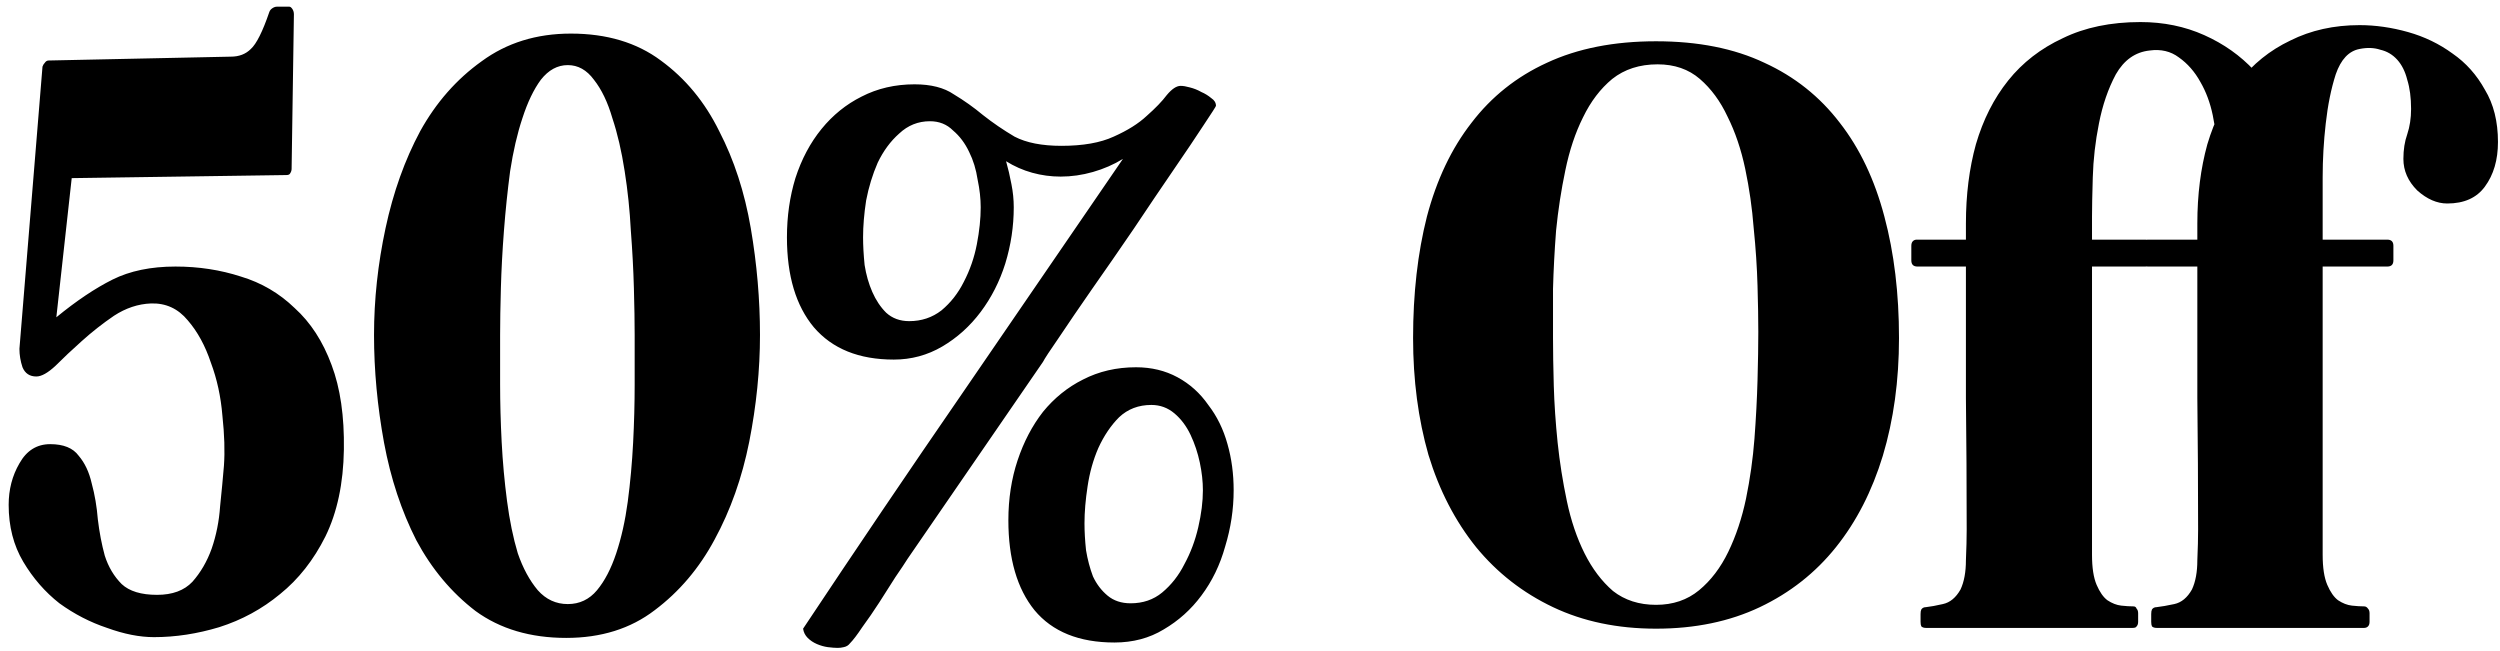 <svg width="215" height="56" viewBox="0 0 215 56" fill="none" xmlns="http://www.w3.org/2000/svg">
<path d="M24.615 15.055L6.167 15.319L4.845 27.287C6.564 25.877 8.173 24.797 9.671 24.047C11.17 23.298 12.977 22.923 15.093 22.923C17.077 22.923 18.95 23.21 20.714 23.783C22.477 24.312 24.02 25.215 25.342 26.494C26.709 27.728 27.767 29.359 28.516 31.387C29.265 33.37 29.618 35.795 29.574 38.66C29.53 41.569 29.001 44.06 27.987 46.132C26.973 48.159 25.673 49.812 24.086 51.091C22.543 52.369 20.802 53.317 18.862 53.934C16.967 54.507 15.093 54.794 13.242 54.794C12.008 54.794 10.663 54.529 9.209 54C7.754 53.515 6.387 52.81 5.109 51.884C3.875 50.914 2.839 49.724 2.001 48.314C1.164 46.903 0.745 45.272 0.745 43.421C0.745 42.098 1.054 40.908 1.671 39.85C2.288 38.748 3.17 38.197 4.316 38.197C5.462 38.197 6.277 38.528 6.762 39.189C7.291 39.806 7.666 40.599 7.886 41.569C8.151 42.539 8.327 43.575 8.415 44.677C8.547 45.779 8.746 46.815 9.01 47.785C9.319 48.754 9.804 49.57 10.465 50.231C11.126 50.848 12.14 51.157 13.506 51.157C14.829 51.157 15.843 50.782 16.548 50.033C17.253 49.239 17.804 48.292 18.201 47.19C18.598 46.043 18.84 44.831 18.928 43.553C19.061 42.275 19.171 41.106 19.259 40.048C19.347 38.814 19.303 37.382 19.127 35.751C18.994 34.12 18.664 32.599 18.135 31.188C17.65 29.734 16.989 28.521 16.151 27.552C15.314 26.538 14.256 26.053 12.977 26.097C11.875 26.141 10.818 26.494 9.804 27.155C8.834 27.816 7.908 28.543 7.027 29.337C6.189 30.086 5.44 30.791 4.778 31.453C4.117 32.07 3.566 32.378 3.125 32.378C2.552 32.378 2.156 32.114 1.935 31.585C1.759 31.056 1.671 30.527 1.671 29.998L3.654 5.732C3.698 5.599 3.765 5.489 3.853 5.401C3.941 5.269 4.051 5.203 4.183 5.203L19.854 4.872C20.559 4.872 21.132 4.652 21.573 4.211C22.058 3.77 22.587 2.712 23.16 1.037C23.204 0.905 23.292 0.795 23.425 0.707C23.557 0.618 23.689 0.574 23.821 0.574C23.953 0.574 24.108 0.574 24.284 0.574C24.505 0.574 24.703 0.574 24.879 0.574C24.967 0.574 25.055 0.64 25.144 0.773C25.232 0.905 25.276 1.059 25.276 1.235L25.078 14.526C25.078 14.658 25.034 14.79 24.945 14.922C24.901 15.011 24.791 15.055 24.615 15.055ZM48.697 54.86C45.611 54.86 43.01 54.088 40.894 52.545C38.823 50.958 37.126 48.931 35.803 46.462C34.525 43.95 33.599 41.151 33.026 38.065C32.453 34.935 32.166 31.849 32.166 28.808C32.166 25.766 32.497 22.703 33.158 19.617C33.819 16.532 34.811 13.754 36.134 11.286C37.5 8.817 39.263 6.812 41.423 5.269C43.583 3.682 46.14 2.889 49.093 2.889C52.179 2.889 54.758 3.66 56.83 5.203C58.945 6.746 60.62 8.773 61.855 11.286C63.133 13.754 64.037 16.532 64.566 19.617C65.095 22.703 65.359 25.766 65.359 28.808C65.359 31.805 65.051 34.869 64.433 37.999C63.816 41.084 62.825 43.883 61.458 46.396C60.136 48.865 58.416 50.892 56.301 52.479C54.229 54.066 51.694 54.86 48.697 54.86ZM48.829 5.599C47.947 5.599 47.176 6.018 46.515 6.856C45.898 7.693 45.369 8.795 44.928 10.162C44.487 11.484 44.134 13.005 43.87 14.724C43.65 16.399 43.473 18.096 43.341 19.816C43.209 21.535 43.12 23.188 43.076 24.774C43.032 26.361 43.01 27.706 43.01 28.808C43.01 29.998 43.01 31.409 43.01 33.04C43.01 34.627 43.054 36.28 43.142 37.999C43.231 39.718 43.385 41.415 43.605 43.09C43.826 44.765 44.134 46.264 44.531 47.586C44.972 48.865 45.545 49.922 46.25 50.76C46.956 51.553 47.815 51.95 48.829 51.95C49.843 51.95 50.68 51.553 51.342 50.76C52.003 49.967 52.554 48.909 52.995 47.586C53.435 46.264 53.766 44.787 53.986 43.156C54.207 41.481 54.361 39.784 54.449 38.065C54.537 36.346 54.581 34.693 54.581 33.106C54.581 31.475 54.581 30.042 54.581 28.808C54.581 27.706 54.559 26.361 54.515 24.774C54.471 23.188 54.383 21.535 54.251 19.816C54.163 18.096 53.986 16.399 53.722 14.724C53.457 13.005 53.105 11.484 52.664 10.162C52.267 8.795 51.738 7.693 51.077 6.856C50.46 6.018 49.711 5.599 48.829 5.599ZM67.677 20.411C67.677 18.603 67.92 16.906 68.405 15.319C68.934 13.688 69.683 12.278 70.653 11.088C71.623 9.897 72.769 8.972 74.091 8.31C75.458 7.605 76.979 7.252 78.654 7.252C80.064 7.252 81.188 7.539 82.026 8.112C82.907 8.641 83.745 9.236 84.538 9.897C85.376 10.559 86.28 11.176 87.249 11.749C88.263 12.278 89.608 12.542 91.283 12.542C93.134 12.542 94.633 12.278 95.779 11.749C96.969 11.22 97.917 10.625 98.622 9.963C99.371 9.302 99.945 8.707 100.341 8.178C100.782 7.649 101.179 7.385 101.531 7.385C101.752 7.385 102.016 7.429 102.325 7.517C102.678 7.605 103.008 7.737 103.317 7.914C103.625 8.046 103.912 8.222 104.176 8.443C104.441 8.619 104.573 8.839 104.573 9.104C104.573 9.148 104.22 9.699 103.515 10.757C102.854 11.771 101.994 13.049 100.936 14.592C99.879 16.135 98.732 17.832 97.498 19.683C96.264 21.491 95.074 23.21 93.928 24.841C92.826 26.428 91.878 27.816 91.084 29.006C90.291 30.152 89.828 30.858 89.696 31.122L78.058 48.049C77.838 48.402 77.486 48.931 77.001 49.636C76.56 50.341 76.097 51.069 75.612 51.818C75.127 52.567 74.642 53.273 74.157 53.934C73.717 54.595 73.364 55.058 73.1 55.322C72.967 55.499 72.791 55.609 72.57 55.653C72.394 55.697 72.218 55.719 72.041 55.719C71.821 55.719 71.535 55.697 71.182 55.653C70.873 55.609 70.565 55.521 70.256 55.389C69.948 55.256 69.683 55.08 69.463 54.86C69.242 54.639 69.11 54.375 69.066 54.066C73.606 47.234 78.169 40.489 82.753 33.833C87.338 27.133 91.944 20.411 96.572 13.666C95.779 14.151 94.919 14.526 93.994 14.79C93.068 15.055 92.142 15.187 91.217 15.187C90.379 15.187 89.564 15.077 88.77 14.856C87.977 14.636 87.227 14.305 86.522 13.865C86.698 14.482 86.853 15.143 86.985 15.848C87.117 16.509 87.183 17.171 87.183 17.832C87.183 19.463 86.941 21.072 86.456 22.659C85.971 24.201 85.266 25.59 84.34 26.824C83.414 28.058 82.312 29.05 81.034 29.8C79.756 30.549 78.367 30.924 76.868 30.924C73.871 30.924 71.579 29.998 69.992 28.147C68.449 26.295 67.677 23.717 67.677 20.411ZM95.845 55.256C92.803 55.256 90.511 54.331 88.969 52.479C87.47 50.628 86.72 48.049 86.72 44.743C86.72 42.892 86.985 41.172 87.514 39.586C88.043 37.999 88.77 36.61 89.696 35.42C90.666 34.23 91.812 33.304 93.134 32.643C94.501 31.938 96.021 31.585 97.697 31.585C99.019 31.585 100.209 31.872 101.267 32.445C102.325 33.018 103.207 33.811 103.912 34.825C104.661 35.795 105.212 36.919 105.565 38.197C105.917 39.431 106.094 40.754 106.094 42.164C106.094 43.795 105.851 45.404 105.366 46.991C104.926 48.578 104.242 49.989 103.317 51.223C102.435 52.413 101.355 53.383 100.077 54.132C98.843 54.882 97.432 55.256 95.845 55.256ZM79.976 10.426C78.962 10.426 78.081 10.779 77.331 11.484C76.582 12.145 75.965 12.983 75.48 13.997C75.039 15.011 74.708 16.091 74.488 17.237C74.312 18.383 74.224 19.441 74.224 20.411C74.224 21.116 74.268 21.909 74.356 22.791C74.488 23.628 74.708 24.4 75.017 25.105C75.326 25.81 75.722 26.405 76.207 26.89C76.736 27.375 77.397 27.618 78.191 27.618C79.249 27.618 80.174 27.309 80.968 26.692C81.761 26.031 82.4 25.215 82.885 24.246C83.414 23.232 83.789 22.152 84.009 21.006C84.23 19.86 84.34 18.802 84.34 17.832C84.34 17.082 84.252 16.289 84.076 15.451C83.943 14.57 83.701 13.776 83.348 13.071C82.996 12.322 82.533 11.705 81.96 11.22C81.431 10.691 80.769 10.426 79.976 10.426ZM99.019 34.825C97.917 34.825 96.991 35.178 96.242 35.883C95.537 36.588 94.941 37.47 94.457 38.528C94.016 39.542 93.707 40.644 93.531 41.834C93.355 42.98 93.266 44.038 93.266 45.008C93.266 45.713 93.31 46.484 93.399 47.322C93.531 48.115 93.729 48.865 93.994 49.57C94.302 50.231 94.721 50.782 95.25 51.223C95.779 51.664 96.44 51.884 97.234 51.884C98.291 51.884 99.195 51.576 99.945 50.958C100.738 50.297 101.377 49.482 101.862 48.512C102.391 47.542 102.788 46.484 103.052 45.338C103.317 44.192 103.449 43.134 103.449 42.164C103.449 41.415 103.361 40.621 103.185 39.784C103.008 38.947 102.744 38.153 102.391 37.404C102.038 36.654 101.576 36.037 101.003 35.552C100.429 35.067 99.768 34.825 99.019 34.825ZM121.525 29.072C121.525 25.237 121.922 21.755 122.715 18.625C123.553 15.451 124.831 12.763 126.551 10.559C128.27 8.31 130.43 6.591 133.03 5.401C135.675 4.167 138.805 3.55 142.42 3.55C146.034 3.55 149.142 4.167 151.743 5.401C154.343 6.591 156.503 8.31 158.222 10.559C159.942 12.763 161.22 15.451 162.057 18.625C162.895 21.755 163.314 25.237 163.314 29.072C163.314 32.731 162.851 36.103 161.925 39.189C161 42.23 159.655 44.853 157.892 47.057C156.129 49.261 153.947 50.98 151.346 52.215C148.745 53.449 145.77 54.066 142.42 54.066C139.113 54.066 136.16 53.449 133.559 52.215C130.959 50.98 128.755 49.261 126.947 47.057C125.14 44.809 123.773 42.164 122.848 39.123C121.966 36.037 121.525 32.687 121.525 29.072ZM133.559 29.072C133.559 30.218 133.581 31.585 133.625 33.172C133.67 34.715 133.78 36.346 133.956 38.065C134.132 39.74 134.397 41.415 134.75 43.09C135.102 44.765 135.609 46.264 136.27 47.586C136.931 48.909 137.747 49.989 138.717 50.826C139.731 51.62 140.965 52.016 142.42 52.016C143.874 52.016 145.108 51.598 146.122 50.76C147.136 49.922 147.974 48.821 148.635 47.454C149.296 46.087 149.803 44.567 150.156 42.892C150.508 41.172 150.751 39.453 150.883 37.734C151.015 35.971 151.103 34.296 151.147 32.709C151.192 31.078 151.214 29.689 151.214 28.543C151.214 27.441 151.192 26.119 151.147 24.576C151.103 22.989 150.993 21.336 150.817 19.617C150.685 17.898 150.442 16.201 150.09 14.526C149.737 12.851 149.23 11.352 148.569 10.03C147.952 8.707 147.158 7.627 146.188 6.79C145.219 5.952 144.006 5.533 142.552 5.533C141.009 5.533 139.709 5.952 138.651 6.79C137.637 7.627 136.799 8.729 136.138 10.096C135.477 11.418 134.97 12.939 134.617 14.658C134.265 16.333 134 18.052 133.824 19.816C133.692 21.535 133.603 23.21 133.559 24.841C133.559 26.472 133.559 27.882 133.559 29.072ZM164.837 20.609H169.069V19.22C169.069 16.752 169.355 14.482 169.928 12.41C170.546 10.294 171.471 8.465 172.706 6.922C173.94 5.379 175.505 4.167 177.4 3.285C179.296 2.36 181.522 1.897 184.078 1.897C186.062 1.897 187.891 2.271 189.566 3.021C191.241 3.77 192.674 4.784 193.864 6.062C195.098 7.297 196.046 8.729 196.707 10.36C197.369 11.991 197.699 13.688 197.699 15.451C197.699 16.201 197.589 16.906 197.369 17.567C197.192 18.229 196.906 18.802 196.509 19.287C196.156 19.727 195.694 20.08 195.121 20.344C194.592 20.609 193.974 20.741 193.269 20.741C192.828 20.741 192.388 20.653 191.947 20.477C191.506 20.256 191.109 19.97 190.757 19.617C190.404 19.265 190.117 18.868 189.897 18.427C189.677 17.942 189.566 17.435 189.566 16.906C189.566 16.113 189.743 15.451 190.095 14.922C190.448 14.393 190.624 13.732 190.624 12.939C190.624 11.969 190.514 10.955 190.294 9.897C190.073 8.839 189.721 7.892 189.236 7.054C188.751 6.173 188.134 5.467 187.384 4.938C186.679 4.409 185.842 4.211 184.872 4.343C183.638 4.475 182.668 5.159 181.962 6.393C181.301 7.627 180.816 9.038 180.508 10.625C180.199 12.168 180.023 13.71 179.979 15.253C179.935 16.752 179.913 17.876 179.913 18.625V20.609H184.475C184.651 20.609 184.762 20.653 184.806 20.741C184.894 20.829 184.938 20.962 184.938 21.138V22.394C184.938 22.57 184.894 22.703 184.806 22.791C184.762 22.879 184.651 22.923 184.475 22.923H179.913V47.718C179.913 48.821 180.045 49.68 180.309 50.297C180.574 50.914 180.882 51.355 181.235 51.62C181.632 51.884 182.029 52.038 182.425 52.083C182.822 52.127 183.175 52.149 183.483 52.149C183.615 52.149 183.704 52.215 183.748 52.347C183.836 52.435 183.88 52.567 183.88 52.744V53.471C183.88 53.647 183.836 53.78 183.748 53.868C183.704 53.956 183.593 54 183.417 54H165.631C165.454 54 165.322 53.956 165.234 53.868C165.19 53.78 165.168 53.647 165.168 53.471V52.81C165.168 52.633 165.19 52.501 165.234 52.413C165.322 52.281 165.454 52.215 165.631 52.215C166.027 52.171 166.512 52.083 167.085 51.95C167.702 51.818 168.209 51.399 168.606 50.694C168.915 50.033 169.069 49.195 169.069 48.181C169.113 47.167 169.135 46.286 169.135 45.536C169.135 41.746 169.113 37.977 169.069 34.23C169.069 30.483 169.069 26.714 169.069 22.923H164.903C164.727 22.923 164.595 22.879 164.507 22.791C164.418 22.703 164.374 22.57 164.374 22.394V21.138C164.374 20.962 164.418 20.829 164.507 20.741C164.595 20.653 164.705 20.609 164.837 20.609ZM184.74 20.609H188.971V19.22C188.971 16.752 189.258 14.482 189.831 12.41C190.448 10.338 191.352 8.553 192.542 7.054C193.732 5.511 195.209 4.321 196.972 3.484C198.735 2.602 200.719 2.161 202.923 2.161C204.289 2.161 205.678 2.36 207.088 2.756C208.499 3.153 209.777 3.77 210.923 4.608C212.07 5.401 212.995 6.437 213.701 7.715C214.45 8.95 214.825 10.448 214.825 12.212C214.825 13.754 214.45 15.033 213.701 16.047C212.995 17.016 211.915 17.501 210.461 17.501C209.579 17.501 208.719 17.127 207.882 16.377C207.088 15.584 206.692 14.68 206.692 13.666C206.692 12.873 206.802 12.168 207.022 11.55C207.243 10.889 207.353 10.162 207.353 9.368C207.353 8.399 207.243 7.561 207.022 6.856C206.846 6.15 206.559 5.577 206.163 5.137C205.766 4.696 205.281 4.409 204.708 4.277C204.179 4.101 203.584 4.079 202.923 4.211C201.997 4.387 201.314 5.115 200.873 6.393C200.476 7.627 200.19 9.038 200.013 10.625C199.837 12.168 199.749 13.71 199.749 15.253C199.749 16.752 199.749 17.876 199.749 18.625V20.609H205.303C205.479 20.609 205.612 20.653 205.7 20.741C205.788 20.829 205.832 20.962 205.832 21.138V22.394C205.832 22.57 205.788 22.703 205.7 22.791C205.612 22.879 205.479 22.923 205.303 22.923H199.749V47.718C199.749 48.821 199.881 49.68 200.146 50.297C200.41 50.914 200.719 51.355 201.071 51.62C201.468 51.884 201.865 52.038 202.262 52.083C202.658 52.127 203.011 52.149 203.32 52.149C203.452 52.149 203.562 52.215 203.65 52.347C203.738 52.435 203.782 52.567 203.782 52.744V53.471C203.782 53.647 203.738 53.78 203.65 53.868C203.562 53.956 203.452 54 203.32 54H185.467C185.291 54 185.158 53.956 185.07 53.868C185.026 53.78 185.004 53.647 185.004 53.471V52.81C185.004 52.633 185.026 52.501 185.07 52.413C185.158 52.281 185.291 52.215 185.467 52.215C185.864 52.171 186.371 52.083 186.988 51.95C187.605 51.818 188.112 51.399 188.508 50.694C188.817 50.033 188.971 49.195 188.971 48.181C189.015 47.167 189.037 46.286 189.037 45.536C189.037 41.746 189.015 37.977 188.971 34.23C188.971 30.483 188.971 26.714 188.971 22.923H184.74C184.563 22.923 184.431 22.879 184.343 22.791C184.255 22.703 184.211 22.57 184.211 22.394V21.138C184.211 20.962 184.255 20.829 184.343 20.741C184.431 20.653 184.563 20.609 184.74 20.609Z" fill="black"/>
</svg>
